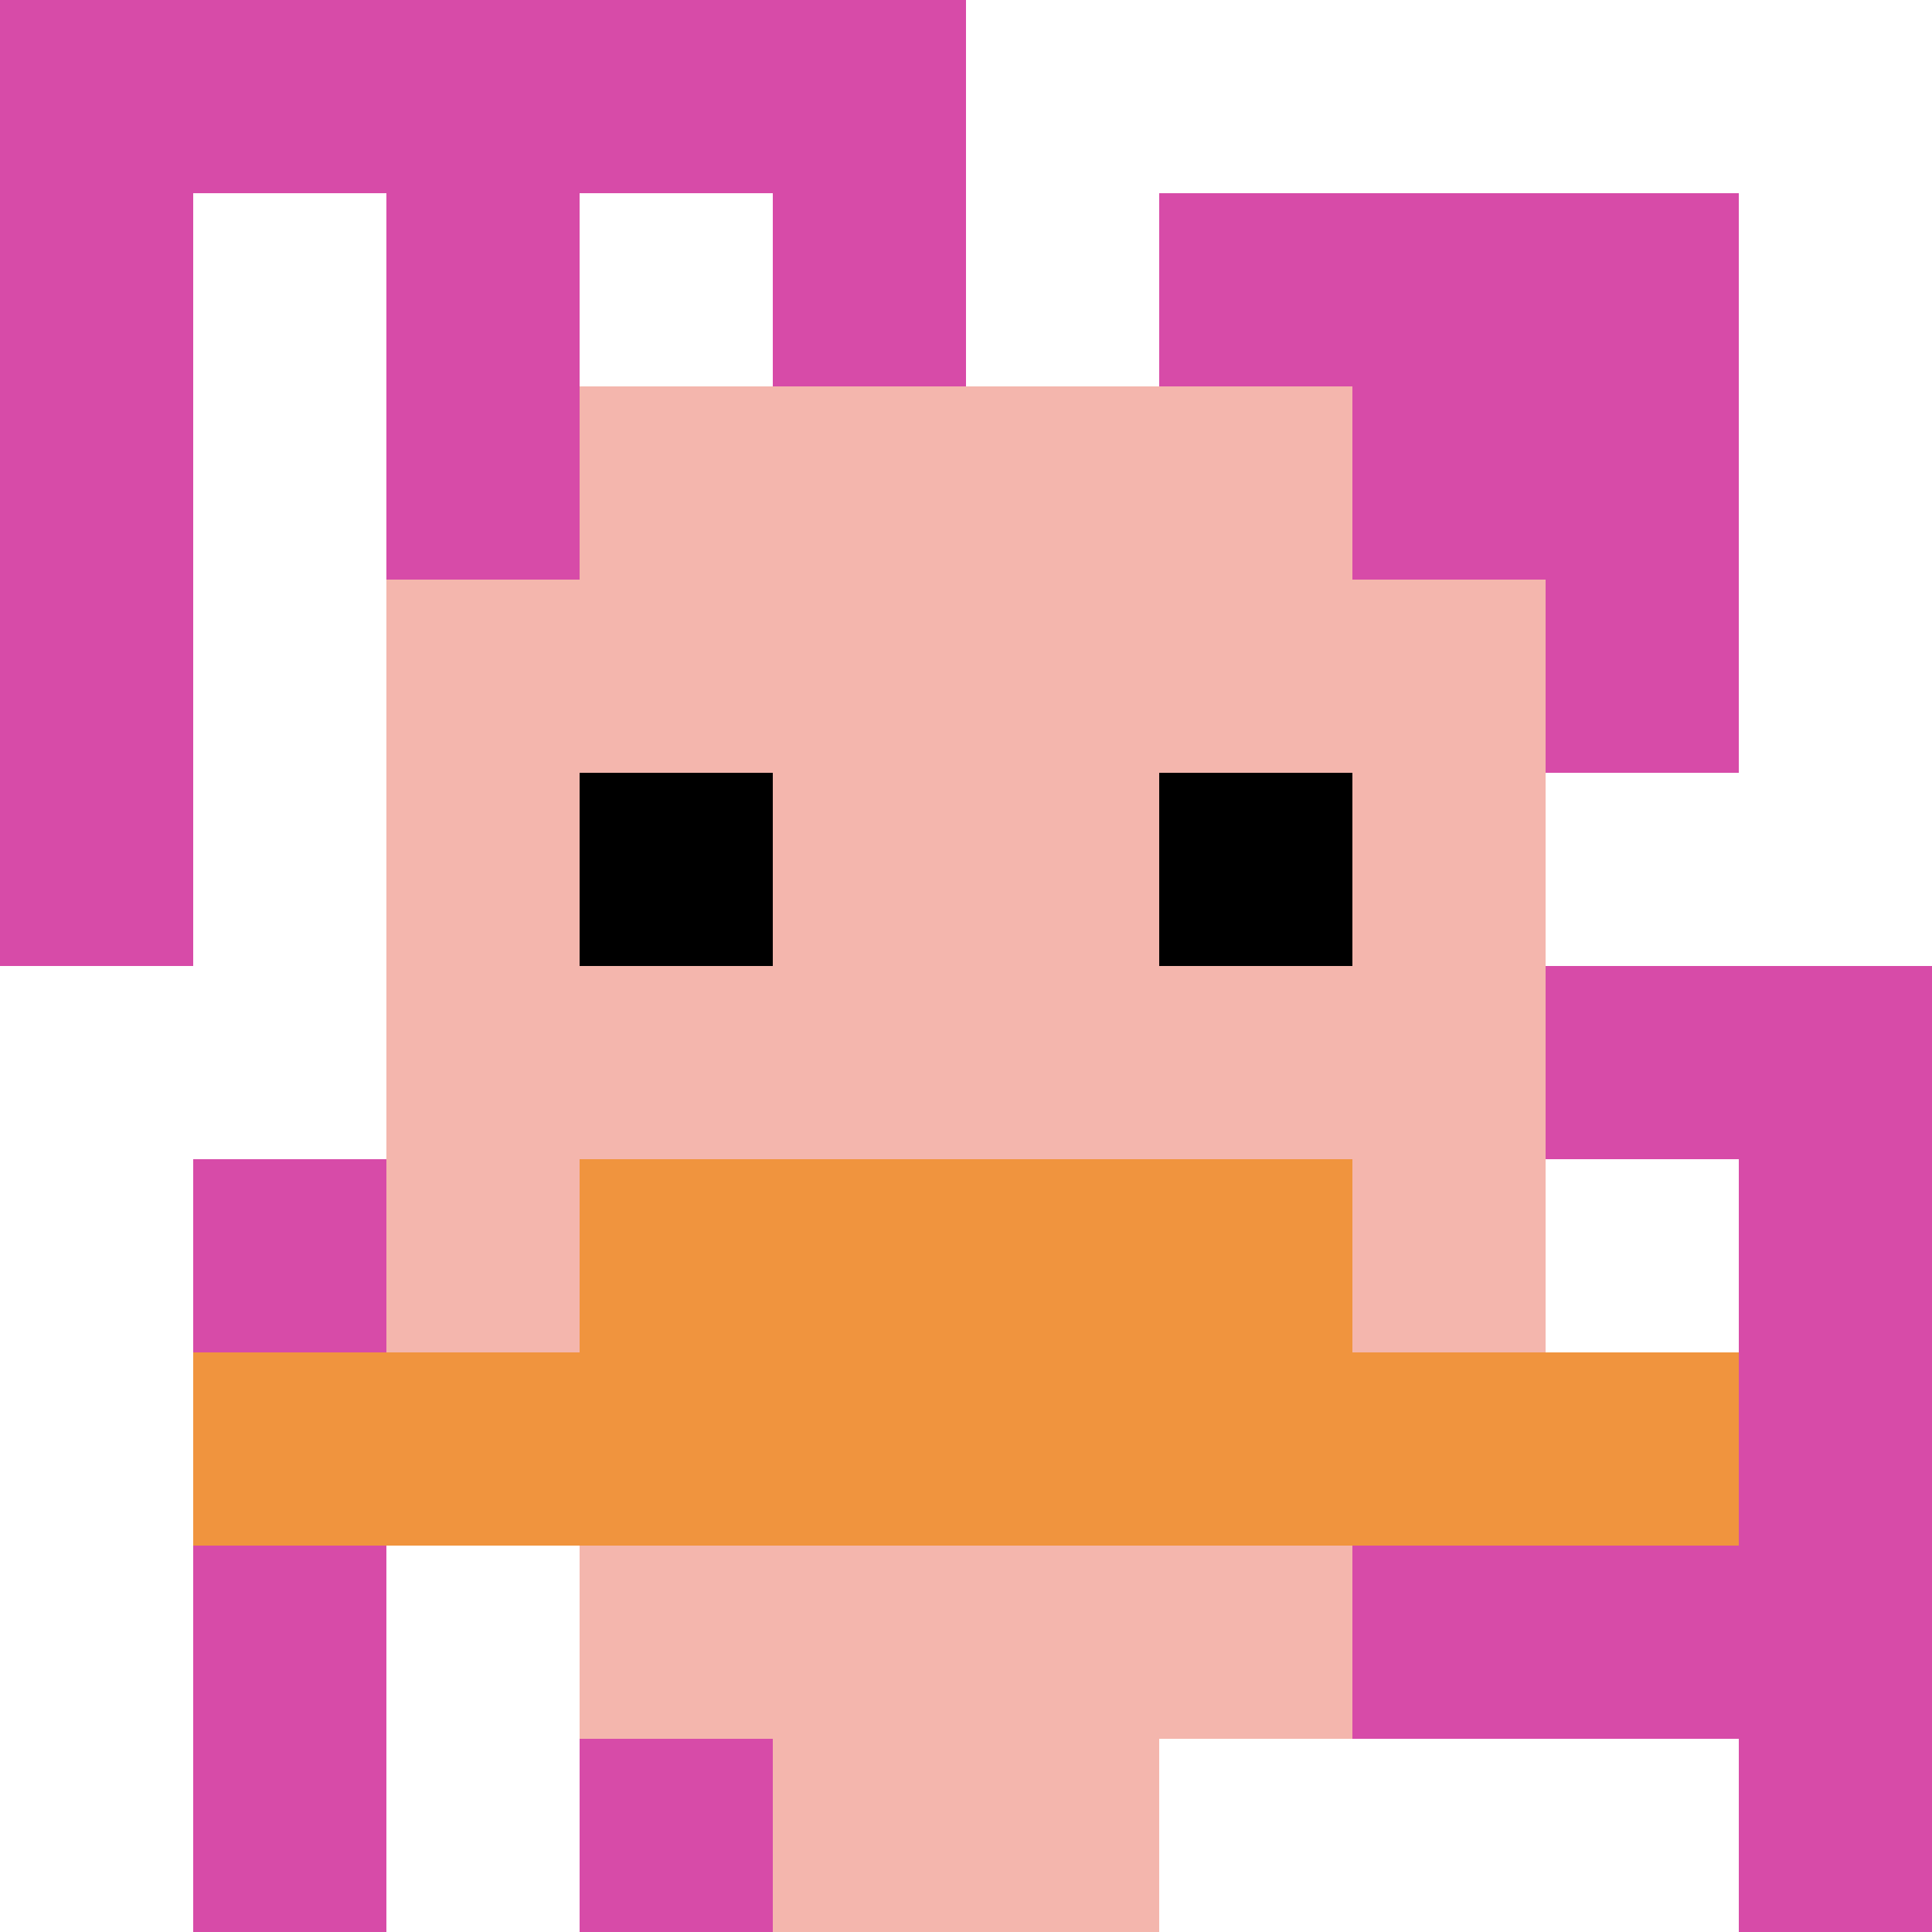 <svg xmlns="http://www.w3.org/2000/svg" version="1.1" width="639" height="639"><title>'goose-pfp-583931' by Dmitri Cherniak</title><desc>seed=583931
backgroundColor=#ffffff
padding=20
innerPadding=0
timeout=500
dimension=1
border=false
Save=function(){return n.handleSave()}
frame=216

Rendered at Sun Sep 15 2024 15:09:23 GMT+0200 (Центральная Европа, летнее время)
Generated in &lt;1ms
</desc><defs></defs><rect width="100%" height="100%" fill="#ffffff"></rect><g><g id="0-0"><rect x="0" y="0" height="639" width="639" fill="#ffffff"></rect><g><rect id="0-0-0-0-5-1" x="0" y="0" width="319.5" height="63.9" fill="#D74BA8"></rect><rect id="0-0-0-0-1-5" x="0" y="0" width="63.9" height="319.5" fill="#D74BA8"></rect><rect id="0-0-2-0-1-5" x="127.8" y="0" width="63.9" height="319.5" fill="#D74BA8"></rect><rect id="0-0-4-0-1-5" x="255.6" y="0" width="63.9" height="319.5" fill="#D74BA8"></rect><rect id="0-0-6-1-3-3" x="383.4" y="63.9" width="191.7" height="191.7" fill="#D74BA8"></rect><rect id="0-0-1-6-1-4" x="63.9" y="383.4" width="63.9" height="255.6" fill="#D74BA8"></rect><rect id="0-0-3-6-1-4" x="191.7" y="383.4" width="63.9" height="255.6" fill="#D74BA8"></rect><rect id="0-0-5-5-5-1" x="319.5" y="319.5" width="319.5" height="63.9" fill="#D74BA8"></rect><rect id="0-0-5-8-5-1" x="319.5" y="511.2" width="319.5" height="63.9" fill="#D74BA8"></rect><rect id="0-0-5-5-1-5" x="319.5" y="319.5" width="63.9" height="319.5" fill="#D74BA8"></rect><rect id="0-0-9-5-1-5" x="575.1" y="319.5" width="63.9" height="319.5" fill="#D74BA8"></rect></g><g><rect id="0-0-3-2-4-7" x="191.7" y="127.8" width="255.6" height="447.3" fill="#F4B6AD"></rect><rect id="0-0-2-3-6-5" x="127.8" y="191.7" width="383.4" height="319.5" fill="#F4B6AD"></rect><rect id="0-0-4-8-2-2" x="255.6" y="511.2" width="127.8" height="127.8" fill="#F4B6AD"></rect><rect id="0-0-1-7-8-1" x="63.9" y="447.3" width="511.2" height="63.9" fill="#F0943E"></rect><rect id="0-0-3-6-4-2" x="191.7" y="383.4" width="255.6" height="127.8" fill="#F0943E"></rect><rect id="0-0-3-4-1-1" x="191.7" y="255.6" width="63.9" height="63.9" fill="#000000"></rect><rect id="0-0-6-4-1-1" x="383.4" y="255.6" width="63.9" height="63.9" fill="#000000"></rect></g><rect x="0" y="0" stroke="white" stroke-width="0" height="639" width="639" fill="none"></rect></g></g></svg>